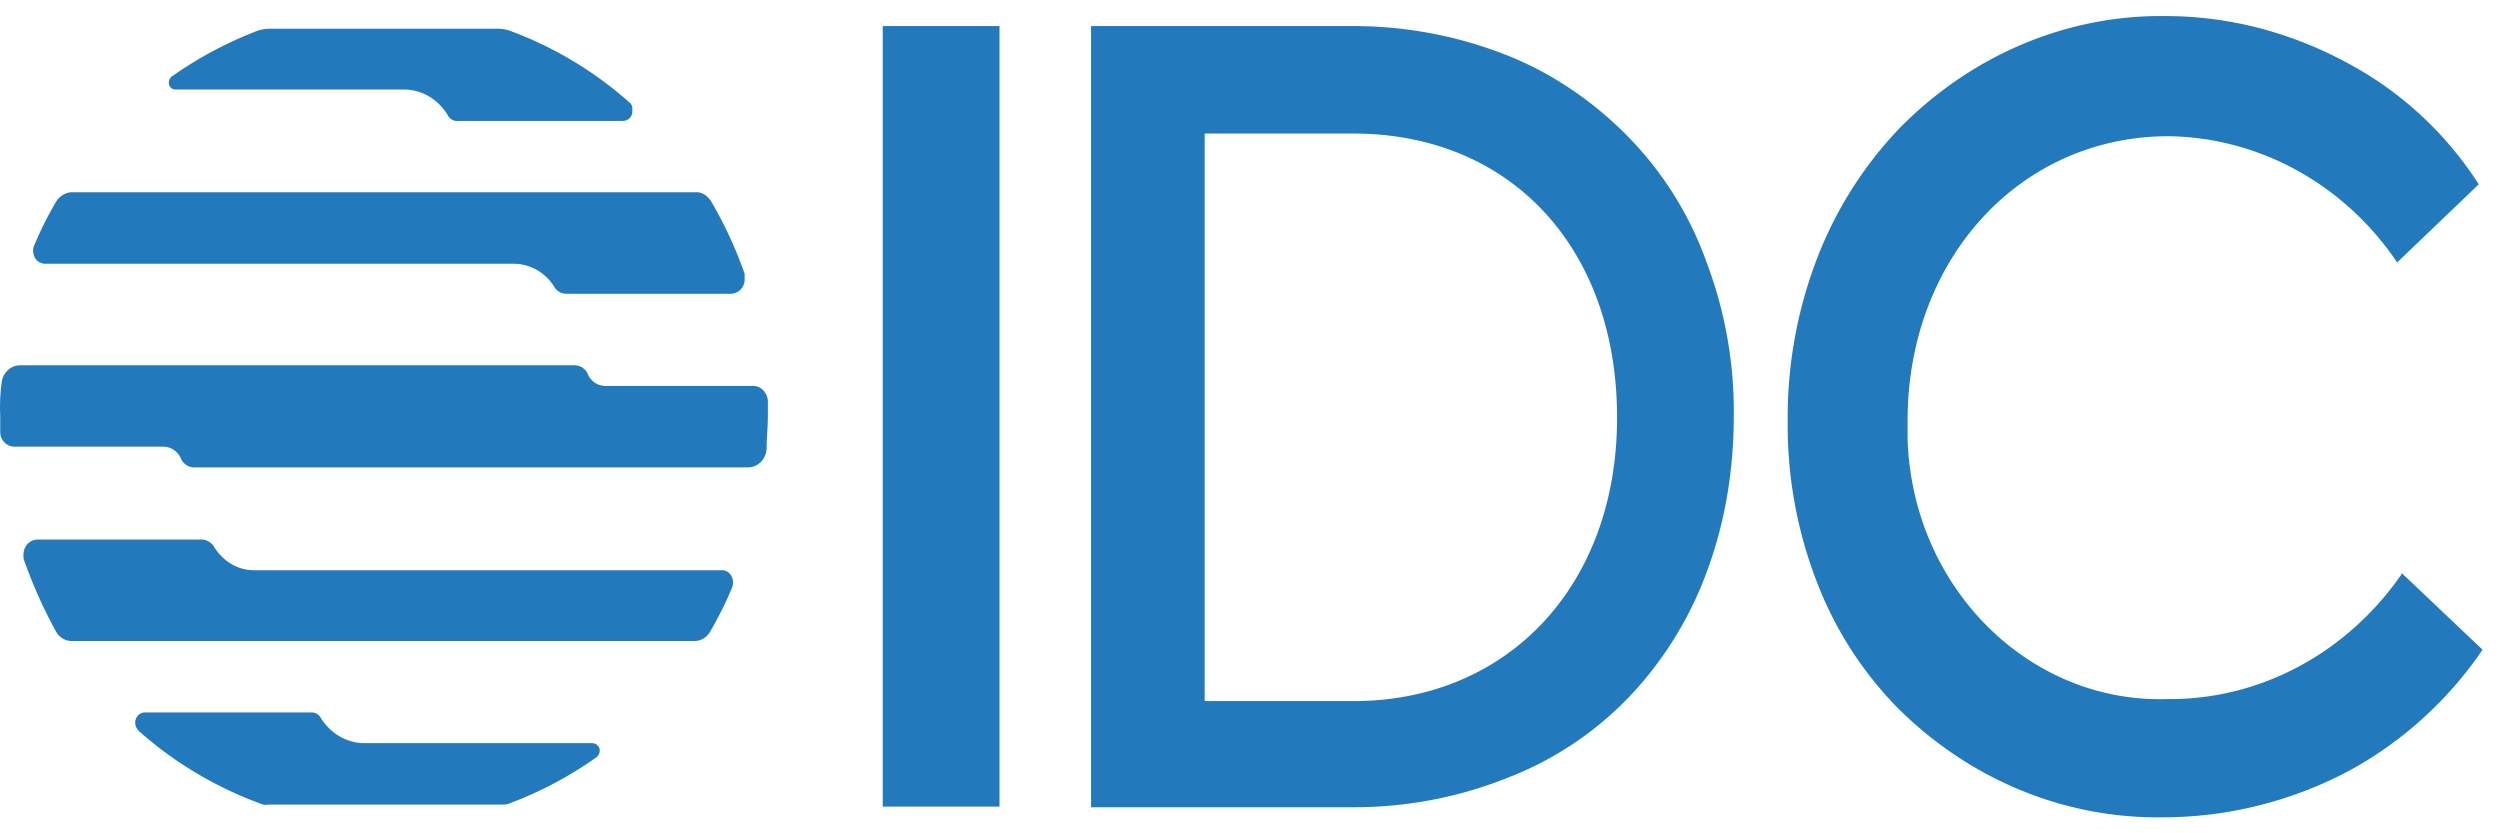 <svg xmlns="http://www.w3.org/2000/svg" width="84" height="28" fill="none"><path fill="#2279BC" d="M33.583.876H29.66v26.225h3.923V.876ZM54.733 4.622c-1.16-1.189-2.53-2.13-4.028-2.736a14.019 14.019 0 0 0-5.23-1.01H36.66v26.248h8.815c1.793 0 3.564-.337 5.23-1.01a11.263 11.263 0 0 0 4.028-2.692 12.198 12.198 0 0 0 2.594-4.15c.633-1.683.928-3.477.928-5.272a14.205 14.205 0 0 0-.928-5.227 11.586 11.586 0 0 0-2.594-4.15Zm-.4 9.423c0 5.608-3.649 9.512-8.858 9.512h-4.998V4.487h4.998c5.273 0 8.858 3.837 8.858 9.535v.023ZM80.692 19.25v.044c-1.834 2.647-4.745 4.218-7.845 4.195-4.681.157-8.604-3.769-8.752-8.75v-.605c0-5.429 3.775-9.557 8.773-9.557 3.058.045 5.905 1.616 7.677 4.24l2.741-2.624a11.87 11.87 0 0 0-4.344-4.039C77.022 1.1 74.914.54 72.762.54c-3.331-.045-6.537 1.324-8.94 3.77a13.147 13.147 0 0 0-2.742 4.306 14.855 14.855 0 0 0-1.013 5.52 14.572 14.572 0 0 0 .992 5.45 12.333 12.333 0 0 0 2.699 4.196c2.404 2.4 5.588 3.724 8.9 3.68a13.35 13.35 0 0 0 6.326-1.594 12.847 12.847 0 0 0 4.429-4.038l-2.72-2.58ZM4.67 24.567a12.767 12.767 0 0 0 4.112 2.445c.063.022.147.045.21.022h7.867c.063 0 .147 0 .21-.022a12.741 12.741 0 0 0 2.974-1.57c.106-.09.148-.247.064-.36a.255.255 0 0 0-.211-.112H12.24c-.59 0-1.16-.336-1.476-.874a.355.355 0 0 0-.274-.157H4.86c-.17 0-.317.157-.317.336 0 .112.042.202.127.292ZM21.139 3.434a12.573 12.573 0 0 0-4.007-2.4 1.285 1.285 0 0 0-.422-.068H9.076c-.148 0-.295.022-.422.067A13.206 13.206 0 0 0 5.786 2.56a.263.263 0 0 0-.084.336.219.219 0 0 0 .19.112h7.676c.611 0 1.18.337 1.497.898.063.09.169.157.274.157h5.589c.19 0 .337-.157.316-.36a.265.265 0 0 0-.105-.268ZM25.8 13.461c-.021-.269-.232-.493-.485-.493h-4.977a.648.648 0 0 1-.59-.404.49.49 0 0 0-.443-.291H.683c-.337 0-.611.269-.633.628a6.135 6.135 0 0 0-.042 1.076v.539c0 .27.211.493.485.493h4.998c.253 0 .485.157.59.404a.49.49 0 0 0 .444.292h18.6c.338 0 .612-.27.633-.628 0-.36.042-.718.042-1.077v-.539ZM17.258 8.862c.548 0 1.075.292 1.37.785a.483.483 0 0 0 .422.224h5.505a.477.477 0 0 0 .464-.516v-.157A13.867 13.867 0 0 0 23.9 6.775c-.127-.201-.317-.336-.548-.314H2.475c-.232-.022-.464.113-.59.314a11.92 11.92 0 0 0-.739 1.481c-.084.202 0 .471.19.561.063.022.105.045.168.045h15.754ZM8.529 19.16c-.549 0-1.055-.314-1.35-.808a.502.502 0 0 0-.4-.224H1.273c-.274 0-.485.224-.485.516 0 .067 0 .135.021.18.295.83.654 1.637 1.076 2.4a.604.604 0 0 0 .548.314h20.878a.604.604 0 0 0 .548-.314c.274-.471.527-.965.738-1.48.085-.225 0-.472-.21-.562-.043-.022-.106-.022-.148-.022H8.529Z"/></svg>